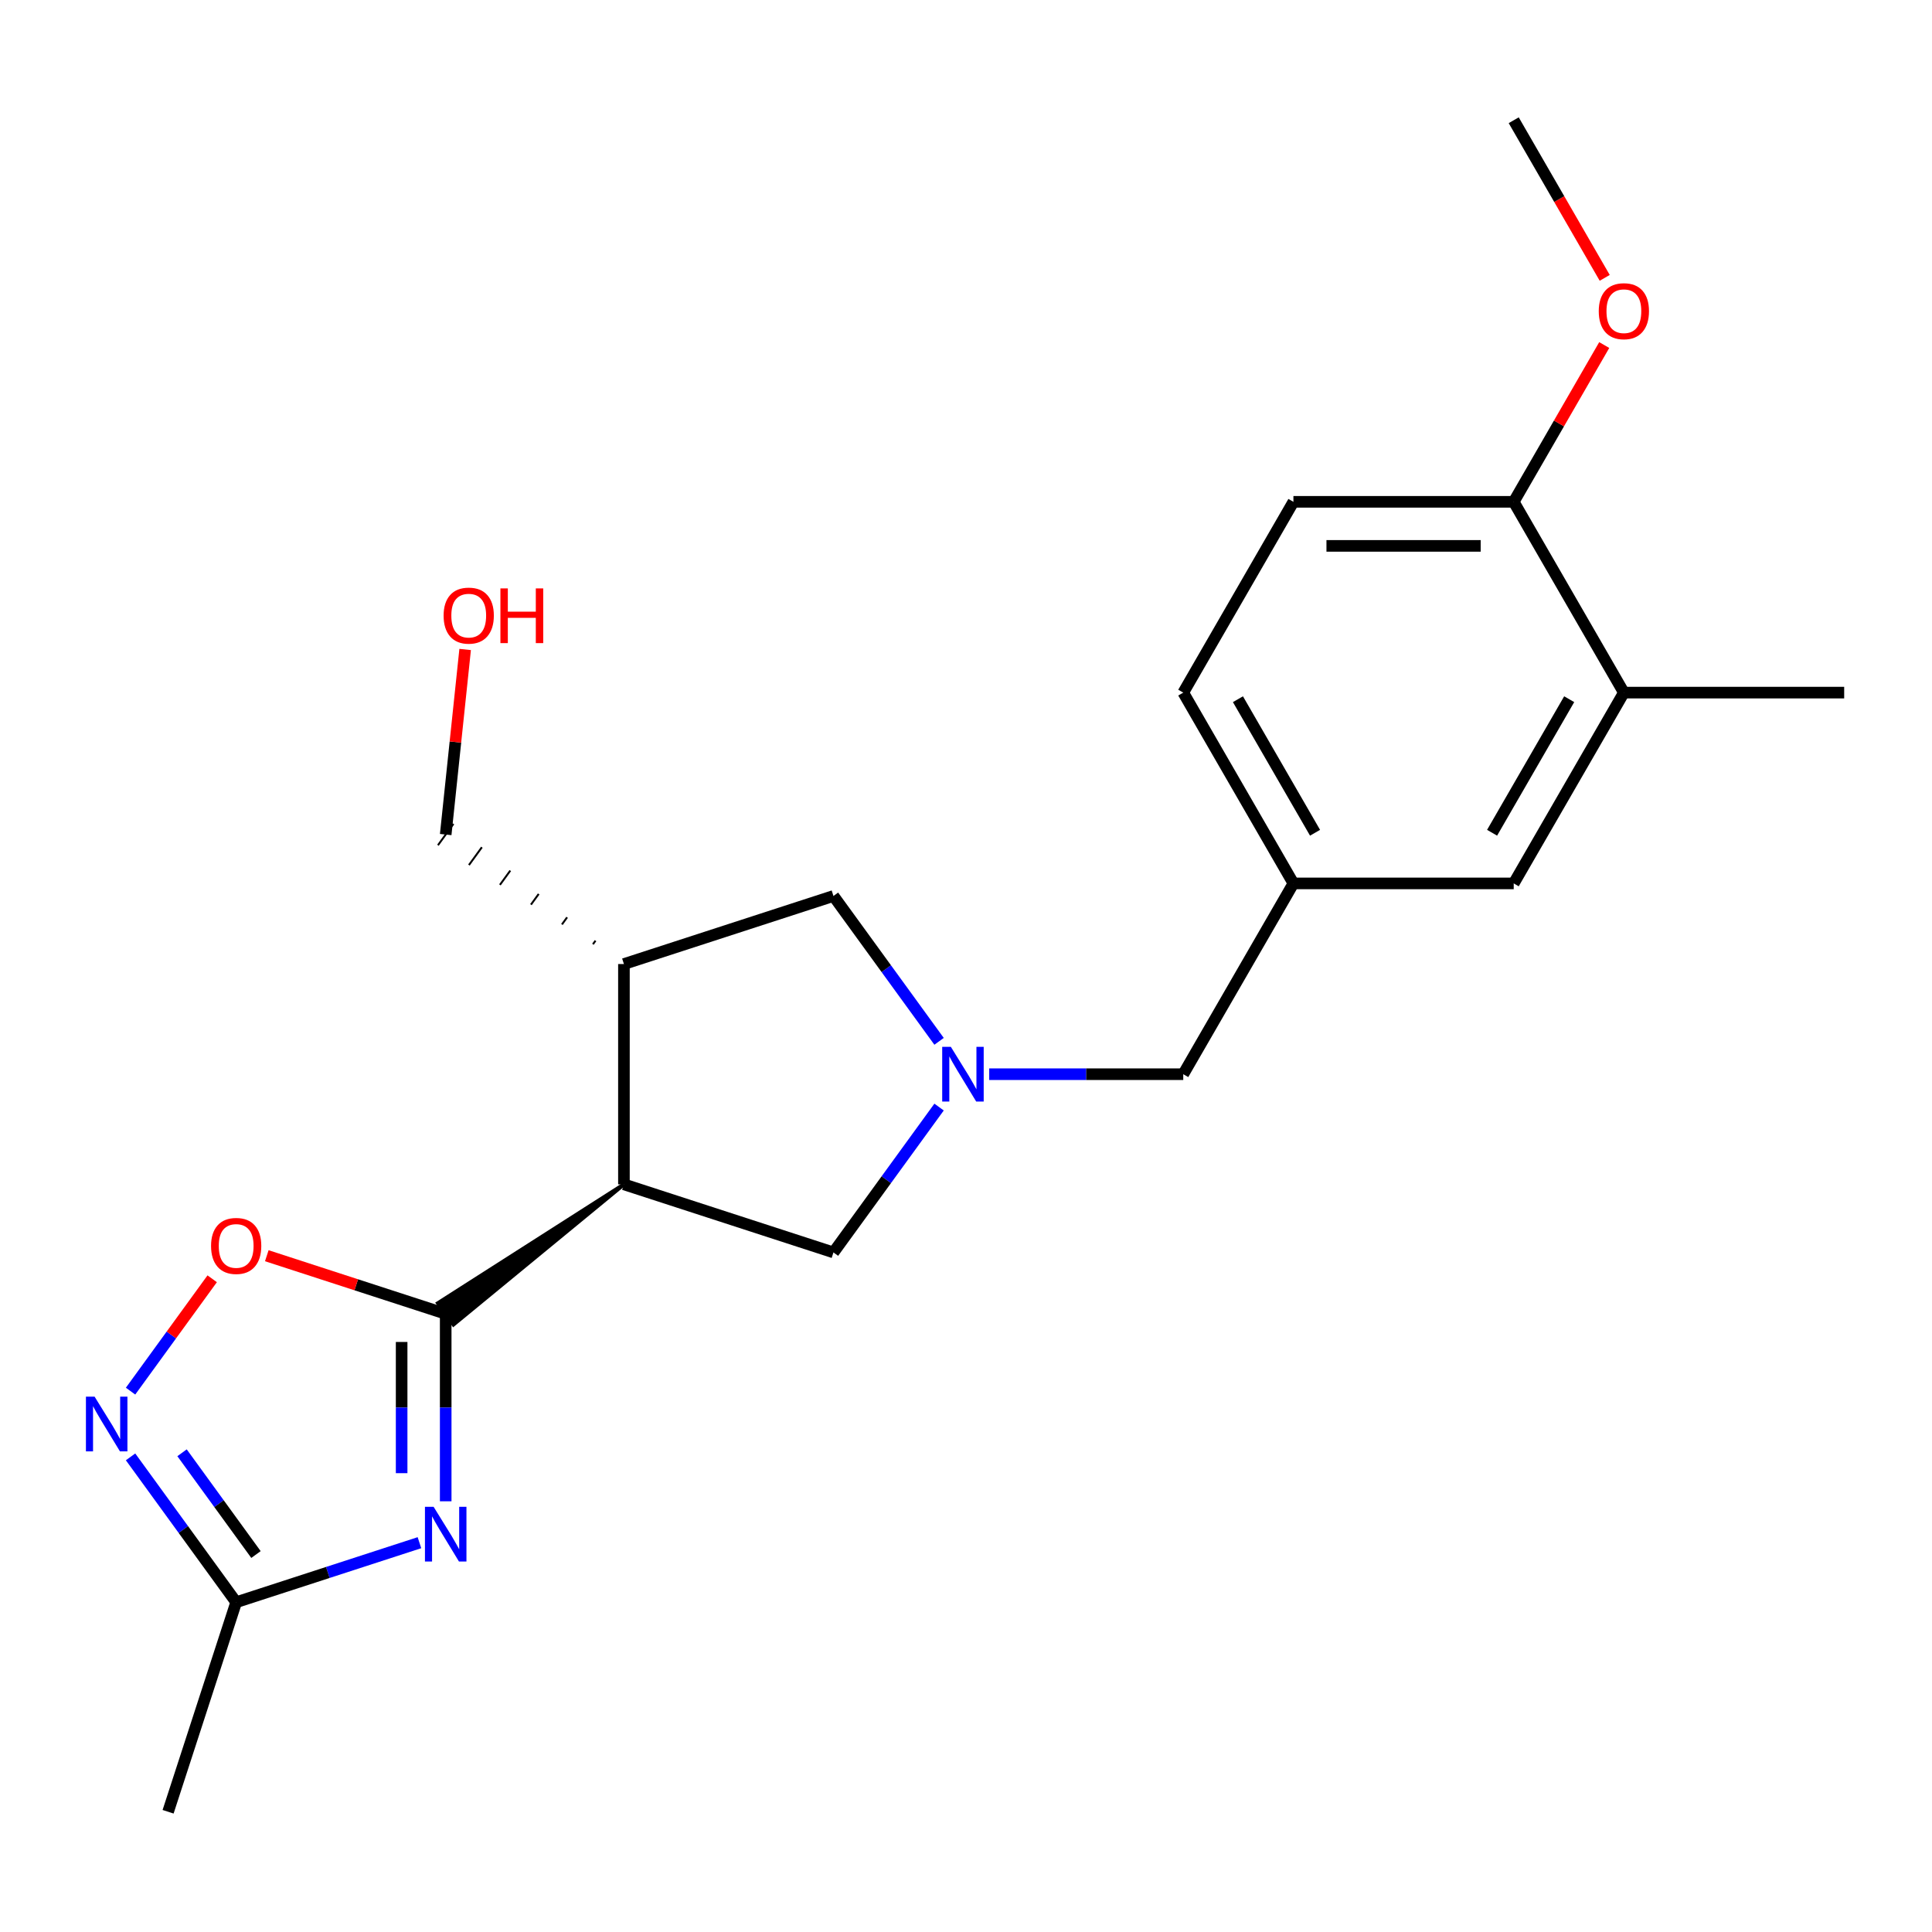 <?xml version='1.0' encoding='iso-8859-1'?>
<svg version='1.1' baseProfile='full'
              xmlns='http://www.w3.org/2000/svg'
                      xmlns:rdkit='http://www.rdkit.org/xml'
                      xmlns:xlink='http://www.w3.org/1999/xlink'
                  xml:space='preserve'
width='1000px' height='1000px' viewBox='0 0 1000 1000'>
<!-- END OF HEADER -->
<rect style='opacity:1.0;fill:#FFFFFF;stroke:none' width='1000' height='1000' x='0' y='0'> </rect>
<path class='bond-0' d='M 230.693,680.046 L 230.693,728.556' style='fill:none;fill-rule:evenodd;stroke:#000000;stroke-width:6px;stroke-linecap:butt;stroke-linejoin:miter;stroke-opacity:1' />
<path class='bond-0' d='M 230.693,728.556 L 230.693,777.066' style='fill:none;fill-rule:evenodd;stroke:#0000FF;stroke-width:6px;stroke-linecap:butt;stroke-linejoin:miter;stroke-opacity:1' />
<path class='bond-0' d='M 207.887,694.599 L 207.887,728.556' style='fill:none;fill-rule:evenodd;stroke:#000000;stroke-width:6px;stroke-linecap:butt;stroke-linejoin:miter;stroke-opacity:1' />
<path class='bond-0' d='M 207.887,728.556 L 207.887,762.513' style='fill:none;fill-rule:evenodd;stroke:#0000FF;stroke-width:6px;stroke-linecap:butt;stroke-linejoin:miter;stroke-opacity:1' />
<path class='bond-1' d='M 322.946,613.02 L 226.671,674.511 L 234.714,685.581 Z' style='fill:#000000;fill-rule:evenodd;fill-opacity:1;stroke:#000000;stroke-width:2px;stroke-linecap:butt;stroke-linejoin:miter;stroke-opacity:1;' />
<path class='bond-4' d='M 230.693,680.046 L 184.393,665.002' style='fill:none;fill-rule:evenodd;stroke:#000000;stroke-width:6px;stroke-linecap:butt;stroke-linejoin:miter;stroke-opacity:1' />
<path class='bond-4' d='M 184.393,665.002 L 138.094,649.958' style='fill:none;fill-rule:evenodd;stroke:#FF0000;stroke-width:6px;stroke-linecap:butt;stroke-linejoin:miter;stroke-opacity:1' />
<path class='bond-5' d='M 217.102,798.493 L 169.672,813.903' style='fill:none;fill-rule:evenodd;stroke:#0000FF;stroke-width:6px;stroke-linecap:butt;stroke-linejoin:miter;stroke-opacity:1' />
<path class='bond-5' d='M 169.672,813.903 L 122.243,829.314' style='fill:none;fill-rule:evenodd;stroke:#000000;stroke-width:6px;stroke-linecap:butt;stroke-linejoin:miter;stroke-opacity:1' />
<path class='bond-6' d='M 322.946,613.02 L 322.946,498.989' style='fill:none;fill-rule:evenodd;stroke:#000000;stroke-width:6px;stroke-linecap:butt;stroke-linejoin:miter;stroke-opacity:1' />
<path class='bond-7' d='M 322.946,613.02 L 431.396,648.258' style='fill:none;fill-rule:evenodd;stroke:#000000;stroke-width:6px;stroke-linecap:butt;stroke-linejoin:miter;stroke-opacity:1' />
<path class='bond-2' d='M 486.062,573.015 L 458.729,610.636' style='fill:none;fill-rule:evenodd;stroke:#0000FF;stroke-width:6px;stroke-linecap:butt;stroke-linejoin:miter;stroke-opacity:1' />
<path class='bond-2' d='M 458.729,610.636 L 431.396,648.258' style='fill:none;fill-rule:evenodd;stroke:#000000;stroke-width:6px;stroke-linecap:butt;stroke-linejoin:miter;stroke-opacity:1' />
<path class='bond-11' d='M 512.012,556.005 L 562.232,556.005' style='fill:none;fill-rule:evenodd;stroke:#0000FF;stroke-width:6px;stroke-linecap:butt;stroke-linejoin:miter;stroke-opacity:1' />
<path class='bond-11' d='M 562.232,556.005 L 612.452,556.005' style='fill:none;fill-rule:evenodd;stroke:#000000;stroke-width:6px;stroke-linecap:butt;stroke-linejoin:miter;stroke-opacity:1' />
<path class='bond-23' d='M 486.062,538.994 L 458.729,501.373' style='fill:none;fill-rule:evenodd;stroke:#0000FF;stroke-width:6px;stroke-linecap:butt;stroke-linejoin:miter;stroke-opacity:1' />
<path class='bond-23' d='M 458.729,501.373 L 431.396,463.751' style='fill:none;fill-rule:evenodd;stroke:#000000;stroke-width:6px;stroke-linecap:butt;stroke-linejoin:miter;stroke-opacity:1' />
<path class='bond-3' d='M 67.576,720.05 L 88.703,690.972' style='fill:none;fill-rule:evenodd;stroke:#0000FF;stroke-width:6px;stroke-linecap:butt;stroke-linejoin:miter;stroke-opacity:1' />
<path class='bond-3' d='M 88.703,690.972 L 109.83,661.893' style='fill:none;fill-rule:evenodd;stroke:#FF0000;stroke-width:6px;stroke-linecap:butt;stroke-linejoin:miter;stroke-opacity:1' />
<path class='bond-22' d='M 67.576,754.072 L 94.909,791.693' style='fill:none;fill-rule:evenodd;stroke:#0000FF;stroke-width:6px;stroke-linecap:butt;stroke-linejoin:miter;stroke-opacity:1' />
<path class='bond-22' d='M 94.909,791.693 L 122.243,829.314' style='fill:none;fill-rule:evenodd;stroke:#000000;stroke-width:6px;stroke-linecap:butt;stroke-linejoin:miter;stroke-opacity:1' />
<path class='bond-22' d='M 94.227,751.953 L 113.36,778.288' style='fill:none;fill-rule:evenodd;stroke:#0000FF;stroke-width:6px;stroke-linecap:butt;stroke-linejoin:miter;stroke-opacity:1' />
<path class='bond-22' d='M 113.36,778.288 L 132.493,804.623' style='fill:none;fill-rule:evenodd;stroke:#000000;stroke-width:6px;stroke-linecap:butt;stroke-linejoin:miter;stroke-opacity:1' />
<path class='bond-19' d='M 122.243,829.314 L 87.005,937.764' style='fill:none;fill-rule:evenodd;stroke:#000000;stroke-width:6px;stroke-linecap:butt;stroke-linejoin:miter;stroke-opacity:1' />
<path class='bond-8' d='M 322.946,498.989 L 431.396,463.751' style='fill:none;fill-rule:evenodd;stroke:#000000;stroke-width:6px;stroke-linecap:butt;stroke-linejoin:miter;stroke-opacity:1' />
<path class='bond-16' d='M 308.241,486.896 L 306.9,488.741' style='fill:none;fill-rule:evenodd;stroke:#000000;stroke-width:1.0px;stroke-linecap:butt;stroke-linejoin:miter;stroke-opacity:1' />
<path class='bond-16' d='M 293.535,474.802 L 290.854,478.492' style='fill:none;fill-rule:evenodd;stroke:#000000;stroke-width:1.0px;stroke-linecap:butt;stroke-linejoin:miter;stroke-opacity:1' />
<path class='bond-16' d='M 278.83,462.709 L 274.808,468.244' style='fill:none;fill-rule:evenodd;stroke:#000000;stroke-width:1.0px;stroke-linecap:butt;stroke-linejoin:miter;stroke-opacity:1' />
<path class='bond-16' d='M 264.125,450.615 L 258.763,457.995' style='fill:none;fill-rule:evenodd;stroke:#000000;stroke-width:1.0px;stroke-linecap:butt;stroke-linejoin:miter;stroke-opacity:1' />
<path class='bond-16' d='M 249.42,438.522 L 242.717,447.747' style='fill:none;fill-rule:evenodd;stroke:#000000;stroke-width:1.0px;stroke-linecap:butt;stroke-linejoin:miter;stroke-opacity:1' />
<path class='bond-16' d='M 234.714,426.428 L 226.671,437.498' style='fill:none;fill-rule:evenodd;stroke:#000000;stroke-width:1.0px;stroke-linecap:butt;stroke-linejoin:miter;stroke-opacity:1' />
<path class='bond-9' d='M 840.514,358.497 L 783.499,457.251' style='fill:none;fill-rule:evenodd;stroke:#000000;stroke-width:6px;stroke-linecap:butt;stroke-linejoin:miter;stroke-opacity:1' />
<path class='bond-9' d='M 812.211,361.907 L 772.301,431.035' style='fill:none;fill-rule:evenodd;stroke:#000000;stroke-width:6px;stroke-linecap:butt;stroke-linejoin:miter;stroke-opacity:1' />
<path class='bond-20' d='M 840.514,358.497 L 954.545,358.497' style='fill:none;fill-rule:evenodd;stroke:#000000;stroke-width:6px;stroke-linecap:butt;stroke-linejoin:miter;stroke-opacity:1' />
<path class='bond-24' d='M 840.514,358.497 L 783.499,259.743' style='fill:none;fill-rule:evenodd;stroke:#000000;stroke-width:6px;stroke-linecap:butt;stroke-linejoin:miter;stroke-opacity:1' />
<path class='bond-10' d='M 783.499,259.743 L 669.468,259.743' style='fill:none;fill-rule:evenodd;stroke:#000000;stroke-width:6px;stroke-linecap:butt;stroke-linejoin:miter;stroke-opacity:1' />
<path class='bond-10' d='M 766.394,282.549 L 686.573,282.549' style='fill:none;fill-rule:evenodd;stroke:#000000;stroke-width:6px;stroke-linecap:butt;stroke-linejoin:miter;stroke-opacity:1' />
<path class='bond-17' d='M 783.499,259.743 L 806.923,219.172' style='fill:none;fill-rule:evenodd;stroke:#000000;stroke-width:6px;stroke-linecap:butt;stroke-linejoin:miter;stroke-opacity:1' />
<path class='bond-17' d='M 806.923,219.172 L 830.347,178.6' style='fill:none;fill-rule:evenodd;stroke:#FF0000;stroke-width:6px;stroke-linecap:butt;stroke-linejoin:miter;stroke-opacity:1' />
<path class='bond-13' d='M 612.452,556.005 L 669.468,457.251' style='fill:none;fill-rule:evenodd;stroke:#000000;stroke-width:6px;stroke-linecap:butt;stroke-linejoin:miter;stroke-opacity:1' />
<path class='bond-12' d='M 783.499,457.251 L 669.468,457.251' style='fill:none;fill-rule:evenodd;stroke:#000000;stroke-width:6px;stroke-linecap:butt;stroke-linejoin:miter;stroke-opacity:1' />
<path class='bond-15' d='M 669.468,457.251 L 612.452,358.497' style='fill:none;fill-rule:evenodd;stroke:#000000;stroke-width:6px;stroke-linecap:butt;stroke-linejoin:miter;stroke-opacity:1' />
<path class='bond-15' d='M 680.666,431.035 L 640.756,361.907' style='fill:none;fill-rule:evenodd;stroke:#000000;stroke-width:6px;stroke-linecap:butt;stroke-linejoin:miter;stroke-opacity:1' />
<path class='bond-14' d='M 669.468,259.743 L 612.452,358.497' style='fill:none;fill-rule:evenodd;stroke:#000000;stroke-width:6px;stroke-linecap:butt;stroke-linejoin:miter;stroke-opacity:1' />
<path class='bond-18' d='M 230.693,431.963 L 235.727,384.065' style='fill:none;fill-rule:evenodd;stroke:#000000;stroke-width:6px;stroke-linecap:butt;stroke-linejoin:miter;stroke-opacity:1' />
<path class='bond-18' d='M 235.727,384.065 L 240.761,336.168' style='fill:none;fill-rule:evenodd;stroke:#FF0000;stroke-width:6px;stroke-linecap:butt;stroke-linejoin:miter;stroke-opacity:1' />
<path class='bond-21' d='M 830.601,143.819 L 807.05,103.027' style='fill:none;fill-rule:evenodd;stroke:#FF0000;stroke-width:6px;stroke-linecap:butt;stroke-linejoin:miter;stroke-opacity:1' />
<path class='bond-21' d='M 807.05,103.027 L 783.499,62.236' style='fill:none;fill-rule:evenodd;stroke:#000000;stroke-width:6px;stroke-linecap:butt;stroke-linejoin:miter;stroke-opacity:1' />
<path  class='atom-1' d='M 224.433 779.917
L 233.713 794.917
Q 234.633 796.397, 236.113 799.077
Q 237.593 801.757, 237.673 801.917
L 237.673 779.917
L 241.433 779.917
L 241.433 808.237
L 237.553 808.237
L 227.593 791.837
Q 226.433 789.917, 225.193 787.717
Q 223.993 785.517, 223.633 784.837
L 223.633 808.237
L 219.953 808.237
L 219.953 779.917
L 224.433 779.917
' fill='#0000FF'/>
<path  class='atom-3' d='M 492.161 541.845
L 501.441 556.845
Q 502.361 558.325, 503.841 561.005
Q 505.321 563.685, 505.401 563.845
L 505.401 541.845
L 509.161 541.845
L 509.161 570.165
L 505.281 570.165
L 495.321 553.765
Q 494.161 551.845, 492.921 549.645
Q 491.721 547.445, 491.361 546.765
L 491.361 570.165
L 487.681 570.165
L 487.681 541.845
L 492.161 541.845
' fill='#0000FF'/>
<path  class='atom-4' d='M 48.957 722.901
L 58.237 737.901
Q 59.157 739.381, 60.637 742.061
Q 62.117 744.741, 62.197 744.901
L 62.197 722.901
L 65.957 722.901
L 65.957 751.221
L 62.077 751.221
L 52.117 734.821
Q 50.957 732.901, 49.717 730.701
Q 48.517 728.501, 48.157 727.821
L 48.157 751.221
L 44.477 751.221
L 44.477 722.901
L 48.957 722.901
' fill='#0000FF'/>
<path  class='atom-5' d='M 109.243 644.888
Q 109.243 638.088, 112.603 634.288
Q 115.963 630.488, 122.243 630.488
Q 128.523 630.488, 131.883 634.288
Q 135.243 638.088, 135.243 644.888
Q 135.243 651.768, 131.843 655.688
Q 128.443 659.568, 122.243 659.568
Q 116.003 659.568, 112.603 655.688
Q 109.243 651.808, 109.243 644.888
M 122.243 656.368
Q 126.563 656.368, 128.883 653.488
Q 131.243 650.568, 131.243 644.888
Q 131.243 639.328, 128.883 636.528
Q 126.563 633.688, 122.243 633.688
Q 117.923 633.688, 115.563 636.488
Q 113.243 639.288, 113.243 644.888
Q 113.243 650.608, 115.563 653.488
Q 117.923 656.368, 122.243 656.368
' fill='#FF0000'/>
<path  class='atom-18' d='M 827.514 161.07
Q 827.514 154.27, 830.874 150.47
Q 834.234 146.67, 840.514 146.67
Q 846.794 146.67, 850.154 150.47
Q 853.514 154.27, 853.514 161.07
Q 853.514 167.95, 850.114 171.87
Q 846.714 175.75, 840.514 175.75
Q 834.274 175.75, 830.874 171.87
Q 827.514 167.99, 827.514 161.07
M 840.514 172.55
Q 844.834 172.55, 847.154 169.67
Q 849.514 166.75, 849.514 161.07
Q 849.514 155.51, 847.154 152.71
Q 844.834 149.87, 840.514 149.87
Q 836.194 149.87, 833.834 152.67
Q 831.514 155.47, 831.514 161.07
Q 831.514 166.79, 833.834 169.67
Q 836.194 172.55, 840.514 172.55
' fill='#FF0000'/>
<path  class='atom-19' d='M 229.612 318.637
Q 229.612 311.837, 232.972 308.037
Q 236.332 304.237, 242.612 304.237
Q 248.892 304.237, 252.252 308.037
Q 255.612 311.837, 255.612 318.637
Q 255.612 325.517, 252.212 329.437
Q 248.812 333.317, 242.612 333.317
Q 236.372 333.317, 232.972 329.437
Q 229.612 325.557, 229.612 318.637
M 242.612 330.117
Q 246.932 330.117, 249.252 327.237
Q 251.612 324.317, 251.612 318.637
Q 251.612 313.077, 249.252 310.277
Q 246.932 307.437, 242.612 307.437
Q 238.292 307.437, 235.932 310.237
Q 233.612 313.037, 233.612 318.637
Q 233.612 324.357, 235.932 327.237
Q 238.292 330.117, 242.612 330.117
' fill='#FF0000'/>
<path  class='atom-19' d='M 259.012 304.557
L 262.852 304.557
L 262.852 316.597
L 277.332 316.597
L 277.332 304.557
L 281.172 304.557
L 281.172 332.877
L 277.332 332.877
L 277.332 319.797
L 262.852 319.797
L 262.852 332.877
L 259.012 332.877
L 259.012 304.557
' fill='#FF0000'/>
</svg>
